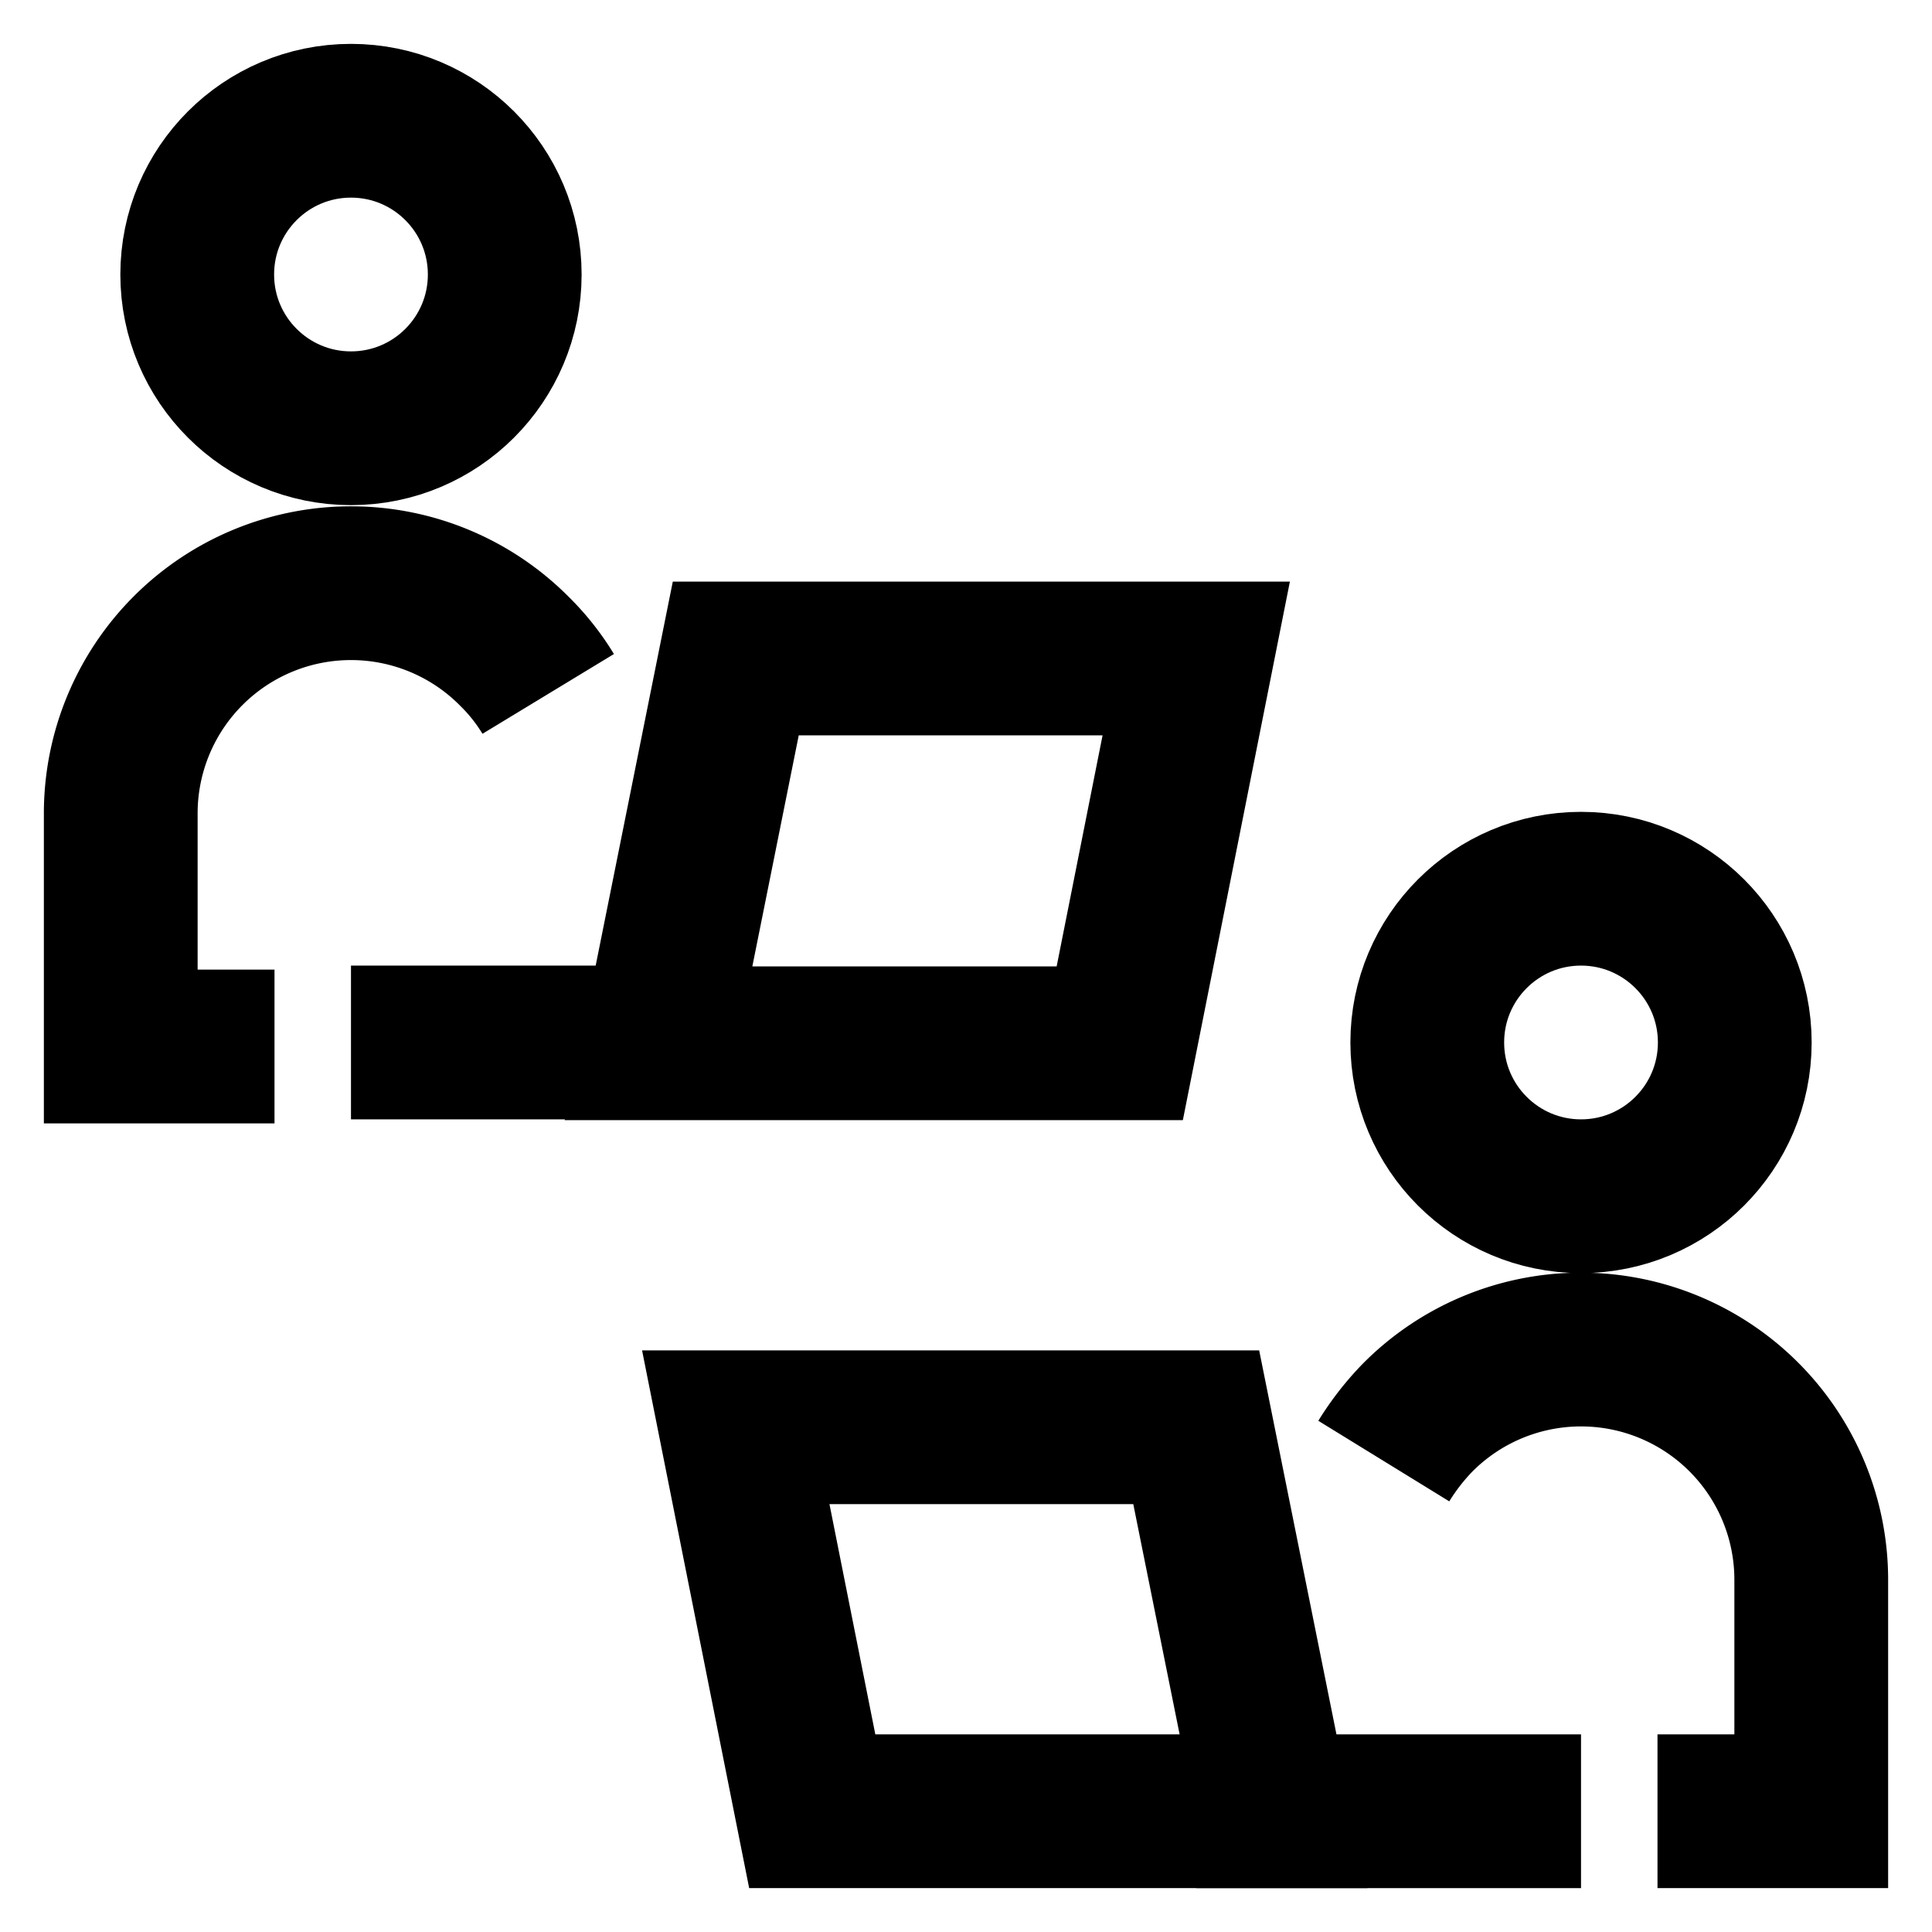 <svg id="Layer_1" data-name="Layer 1" xmlns="http://www.w3.org/2000/svg" viewBox="0 0 24 24"><defs><style>.cls-1{fill:none;stroke:#000;stroke-miterlimit:10;stroke-width:1.91px;}</style></defs><path class="cls-1" d="M3.41,13H1.5V10.09a2.86,2.86,0,0,1,4.89-2,2.72,2.72,0,0,1,.42.53"/><circle class="cls-1" cx="4.36" cy="3.41" r="1.91"/><polygon class="cls-1" points="13.91 12.96 8.18 12.96 9.14 8.18 14.86 8.18 13.91 12.96"/><line class="cls-1" x1="9.14" y1="12.95" x2="4.36" y2="12.95"/><path class="cls-1" d="M17.19,18.15a3.13,3.13,0,0,1,.42-.54,2.86,2.86,0,0,1,4.89,2V22.5H20.59"/><circle class="cls-1" cx="19.64" cy="12.95" r="1.91"/><polygon class="cls-1" points="10.09 22.5 15.82 22.5 14.86 17.73 9.14 17.73 10.09 22.5"/><line class="cls-1" x1="14.86" y1="22.5" x2="19.64" y2="22.5"/></svg>